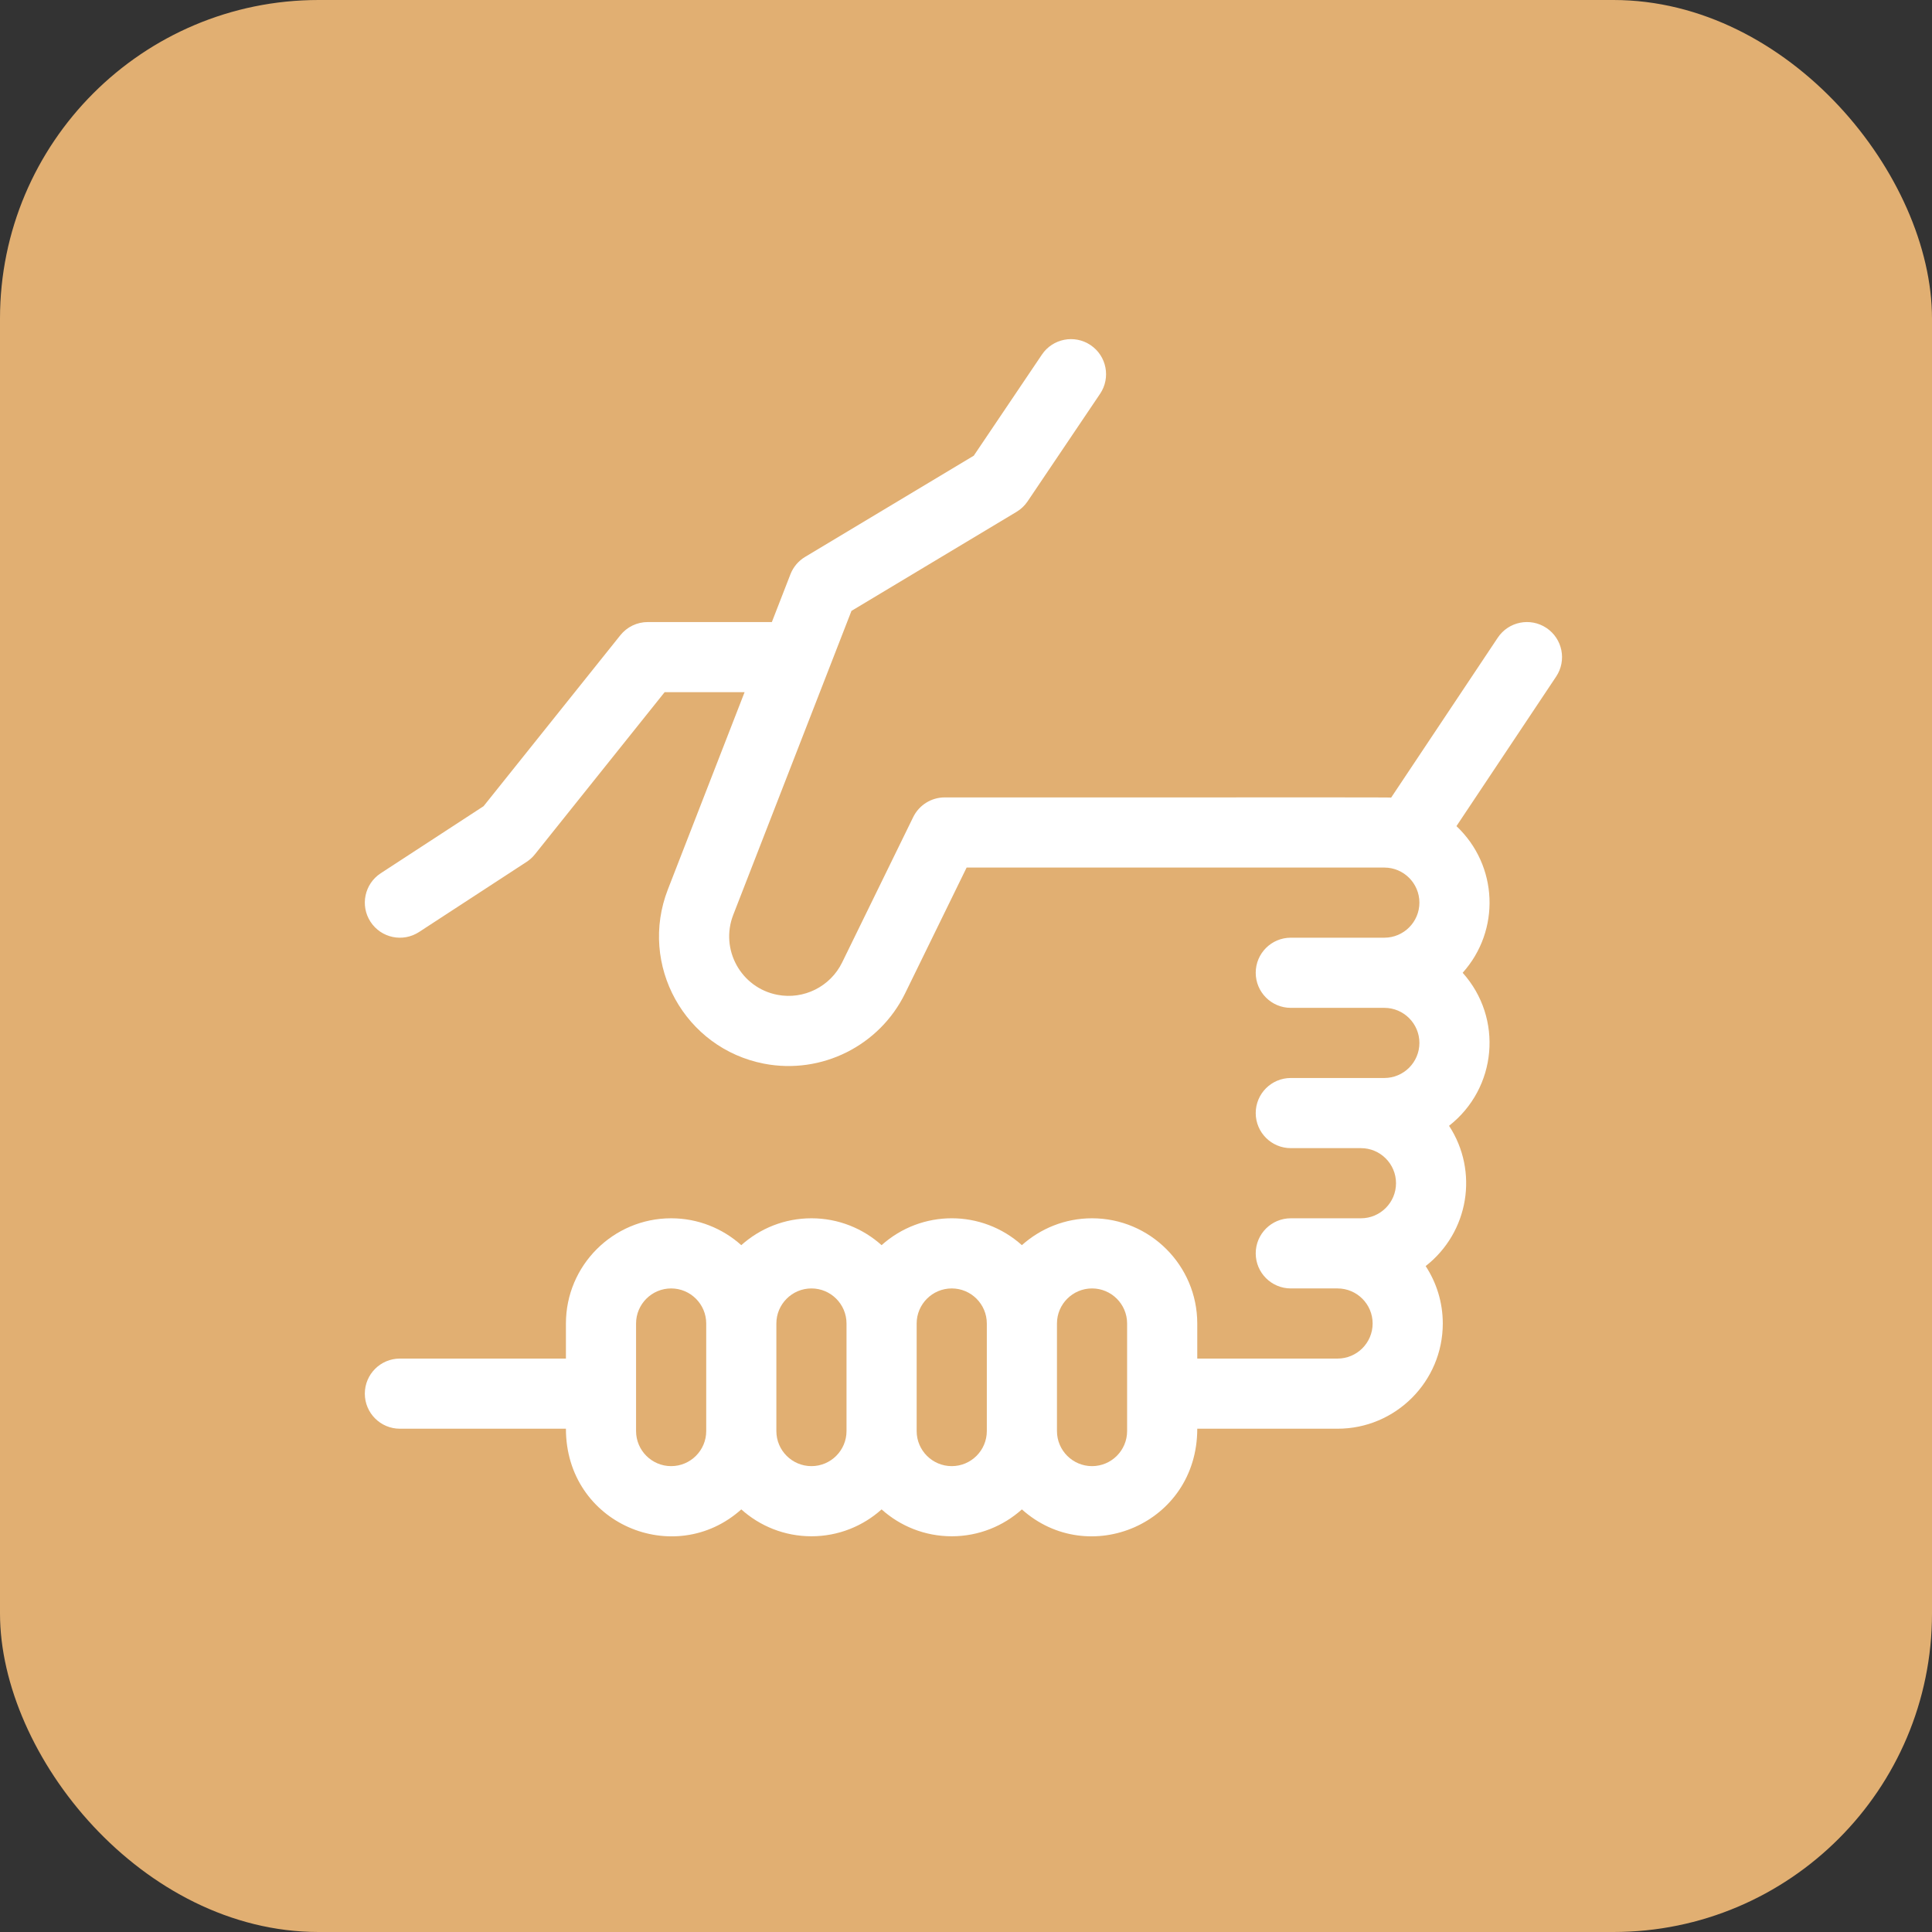<?xml version="1.0" encoding="UTF-8"?> <svg xmlns="http://www.w3.org/2000/svg" width="376" height="376" viewBox="0 0 376 376" fill="none"><rect x="0" y="0" width="376" height="376" fill="#333333" stroke="none"/> <rect width="376" height="376" rx="62" fill="#E1AF72"></rect> <path d="M300.959 122.208C297.822 120.117 293.584 120.965 291.493 124.101L270.734 155.238C269.639 155.168 275.565 155.19 183.859 155.19C182.581 155.19 181.329 155.549 180.244 156.226C179.16 156.903 178.288 157.87 177.726 159.018L163.885 187.328C161.596 192.011 156.418 194.593 151.302 193.609C144.202 192.244 140.085 184.778 142.701 178.05L165.71 118.887L197.838 99.612C198.695 99.097 199.429 98.402 199.987 97.573L214.094 76.641C216.201 73.515 215.375 69.273 212.248 67.166C209.122 65.059 204.88 65.886 202.773 69.012L189.513 88.686L156.683 108.383C155.385 109.162 154.382 110.351 153.833 111.762L150.216 121.064C149.744 121.061 126.626 121.062 126.064 121.062C125.041 121.062 124.03 121.292 123.107 121.735C122.185 122.179 121.374 122.824 120.734 123.623L94.114 156.897L74.098 169.95C70.941 172.01 70.05 176.239 72.109 179.396C74.17 182.555 78.4 183.443 81.556 181.385L102.49 167.733C103.097 167.337 103.638 166.846 104.091 166.28L129.346 134.713H144.908L129.978 173.102C124.265 187.79 133.275 204.044 148.724 207.015C159.883 209.161 171.161 203.529 176.151 193.324L188.121 168.842H269.414C273.178 168.842 276.24 171.904 276.24 175.668C276.24 179.431 273.178 182.493 269.414 182.493H251.211C247.441 182.493 244.385 185.549 244.385 189.319C244.385 193.089 247.441 196.145 251.211 196.145H269.414C273.178 196.145 276.24 199.207 276.24 202.97C276.24 206.734 273.178 209.796 269.414 209.796H251.211C247.441 209.796 244.385 212.852 244.385 216.622C244.385 220.392 247.441 223.448 251.211 223.448H264.863C268.627 223.448 271.689 226.51 271.689 230.273C271.689 234.037 268.627 237.099 264.863 237.099H251.211C247.441 237.099 244.385 240.155 244.385 243.925C244.385 247.695 247.441 250.751 251.211 250.751H260.312C264.076 250.751 267.138 253.813 267.138 257.576C267.138 261.34 264.076 264.402 260.312 264.402H233.008V257.576C233.008 246.285 223.821 237.099 212.529 237.099C207.288 237.099 202.503 239.08 198.877 242.33C191.09 235.35 179.352 235.357 171.573 242.33C167.947 239.08 163.162 237.099 157.92 237.099C152.679 237.099 147.894 239.08 144.268 242.33C140.642 239.08 135.857 237.099 130.616 237.099C119.324 237.099 110.138 246.285 110.138 257.576V264.402H77.827C74.058 264.402 71.001 267.458 71.001 271.228C71.001 274.998 74.058 278.053 77.827 278.053H110.138C110.138 296.603 131.3 305.378 144.268 293.755C147.894 297.005 152.679 298.986 157.92 298.986C163.162 298.986 167.947 297.005 171.573 293.755C175.199 297.005 179.984 298.986 185.225 298.986C190.466 298.986 195.251 297.005 198.877 293.755C211.835 305.368 233.008 296.619 233.008 278.053H260.312C271.604 278.053 280.791 268.867 280.791 257.576C280.791 253.455 279.562 249.617 277.459 246.401C285.887 239.805 287.804 227.957 282.01 219.098C291.362 211.778 292.576 198.149 284.661 189.319C292.054 181.072 291.578 168.443 283.45 160.777L302.853 131.673C304.944 128.537 304.096 124.299 300.959 122.208ZM130.616 285.334C126.852 285.334 123.789 282.272 123.789 278.509V257.576C123.789 253.813 126.852 250.751 130.616 250.751C134.379 250.751 137.442 253.813 137.442 257.576V278.509C137.442 282.272 134.379 285.334 130.616 285.334ZM157.92 285.334C154.156 285.334 151.094 282.272 151.094 278.509V257.576C151.094 253.813 154.156 250.751 157.92 250.751C161.684 250.751 164.746 253.813 164.746 257.576V278.509C164.746 282.272 161.684 285.334 157.92 285.334ZM185.225 285.334C181.461 285.334 178.398 282.272 178.398 278.509V257.576C178.398 253.813 181.461 250.751 185.225 250.751C188.988 250.751 192.051 253.813 192.051 257.576V278.509C192.051 282.272 188.988 285.334 185.225 285.334ZM219.355 278.509C219.355 282.272 216.293 285.334 212.529 285.334C208.765 285.334 205.703 282.272 205.703 278.509V257.576C205.703 253.813 208.765 250.751 212.529 250.751C216.293 250.751 219.355 253.813 219.355 257.576V278.509Z" fill="white"></path> </svg> 